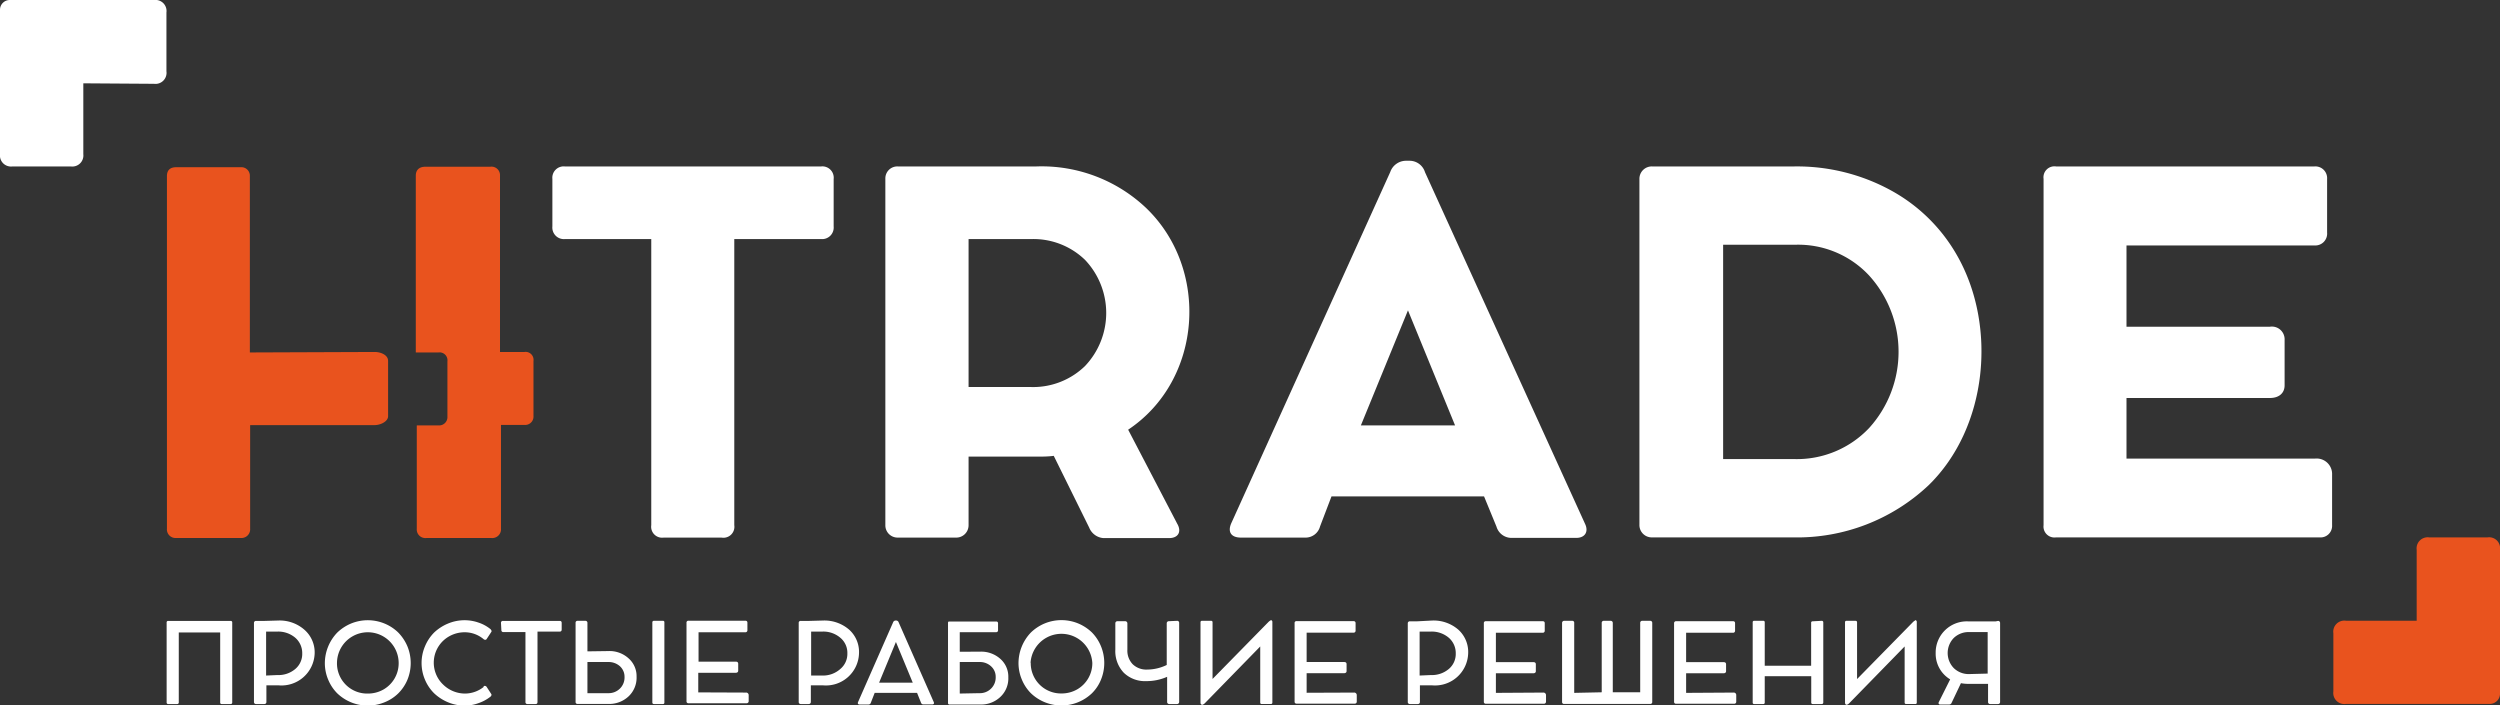 <?xml version="1.0" encoding="UTF-8" standalone="no"?>
<svg
   viewBox="0 0 255.35 72.02"
   version="1.1"
   id="svg24"
   sodipodi:docname="logo1w.svg"
   inkscape:version="1.2.2 (732a01da63, 2022-12-09)"
   xmlns:inkscape="http://www.inkscape.org/namespaces/inkscape"
   xmlns:sodipodi="http://sodipodi.sourceforge.net/DTD/sodipodi-0.dtd"
   xmlns="http://www.w3.org/2000/svg"
   xmlns:svg="http://www.w3.org/2000/svg">
  <rect x="0" y="0" width="255.35" height="72.02" fill="#333333" stroke="none"/>
  <sodipodi:namedview
     id="namedview26"
     pagecolor="#ffffff"
     bordercolor="#000000"
     borderopacity="0.25"
     inkscape:showpageshadow="2"
     inkscape:pageopacity="0.0"
     inkscape:pagecheckerboard="0"
     inkscape:deskcolor="#d1d1d1"
     showgrid="false"
     inkscape:zoom="5.2790287"
     inkscape:cx="127.76972"
     inkscape:cy="35.99147"
     inkscape:window-width="2560"
     inkscape:window-height="1377"
     inkscape:window-x="-8"
     inkscape:window-y="-8"
     inkscape:window-maximized="1"
     inkscape:current-layer="svg24" />
  <defs
     id="defs4">
    <style
       id="style2">.cls-1{fill:#0b3347;}.cls-1,.cls-2{fill-rule:evenodd;}.cls-2{fill:#e9531e;}</style>
  </defs>
  <g
     id="Слой_2"
     data-name="Слой 2">
    <g
       id="Слой_1-2"
       data-name="Слой 1">
      <path
         class="cls-1"
         d="M217.2,46.84V40.65h14.66c.92,0,1.49-.5,1.49-1.29V34.72a1.3,1.3,0,0,0-1.49-1.35H217.2v-8.3h19.2a1.21,1.21,0,0,0,1.29-1.32V18.29A1.2,1.2,0,0,0,236.4,17H210a1.12,1.12,0,0,0-1.27,1.27V53.64A1.12,1.12,0,0,0,210,54.89h26.93a1.18,1.18,0,0,0,1.27-1.25V48.48a1.58,1.58,0,0,0-1.74-1.64Z"
         id="path6"
         style="fill:#ffffff" />
      <path
         class="cls-1"
         d="M167.45,53.64a1.26,1.26,0,0,0,1.3,1.25h14.43A19.57,19.57,0,0,0,197,49.55c6-5.86,7-16.17,2.94-23.38a17.29,17.29,0,0,0-6.81-6.73A20,20,0,0,0,183.26,17H168.75a1.26,1.26,0,0,0-1.3,1.24ZM176,25l7.31,0a9.9,9.9,0,0,1,7.6,3.14,11.59,11.59,0,0,1,0,15.58,10.15,10.15,0,0,1-7.66,3.17H176Z"
         id="path8"
         style="fill:#ffffff" />
      <path
         class="cls-1"
         d="M145.55,17.59A1.65,1.65,0,0,0,144,16.42h-.37A1.71,1.71,0,0,0,142,17.57l-16.25,35.9c-.37.87,0,1.44,1,1.44h6.55a1.53,1.53,0,0,0,1.53-1.14L136,50.7h15.58l1.27,3.09a1.6,1.6,0,0,0,1.5,1.15H161c.89,0,1.29-.63.89-1.45ZM143.81,31.7l4.81,11.75H139Z"
         id="path10"
         style="fill:#ffffff" />
      <path
         class="cls-1"
         d="M115.23,43.89c7.6-5.07,8.35-16.41,1.82-22.66A15.51,15.51,0,0,0,105.86,17H91.7a1.22,1.22,0,0,0-1.27,1.24V53.64a1.25,1.25,0,0,0,1.27,1.27h5.91a1.26,1.26,0,0,0,1.32-1.27v-7h6.93c.6,0,1.2,0,1.77-.08l3.62,7.33a1.71,1.71,0,0,0,1.44,1.07h6.73c.92,0,1.3-.65.82-1.47ZM98.93,24.42h6.38a7.58,7.58,0,0,1,5.51,2.12,7.87,7.87,0,0,1,0,10.85,7.6,7.6,0,0,1-5.54,2.14H98.93Z"
         id="path12"
         style="fill:#ffffff" />
      <path
         class="cls-1"
         d="M56.42,23.13a1.18,1.18,0,0,0,1.27,1.29h8.83V53.64a1.12,1.12,0,0,0,1.27,1.27H73.7A1.12,1.12,0,0,0,75,53.64V24.42h8.9a1.18,1.18,0,0,0,1.25-1.29V18.29A1.16,1.16,0,0,0,83.87,17H57.69a1.16,1.16,0,0,0-1.27,1.27Z"
         id="path14"
         style="fill:#ffffff" />
      <path
         class="cls-1"
         d="M8.51,8.51v7.24A1.13,1.13,0,0,1,7.23,17H1.28A1.13,1.13,0,0,1,0,15.75V1.28A2.45,2.45,0,0,1,0,1,1,1,0,0,1,1,0l.27,0H15.75A1.13,1.13,0,0,1,17,1.28v6a1.13,1.13,0,0,1-1.27,1.28Z"
         id="path16"
         style="fill:#ffffff" />
      <path
         class="cls-2"
         d="M25.52,36v-18a.87.87,0,0,0-.95-.92H18c-.63,0-.95.3-.95.92V54a.88.88,0,0,0,.95.95h6.6a.89.89,0,0,0,.95-.95V43.42l12.72,0h0c.58,0,1.37-.36,1.37-.91V36.86c0-.6-.74-.91-1.37-.91ZM53.57,43.4h0a.85.85,0,0,0,.92-.91V36.86a.81.81,0,0,0-.92-.91H51.07v-18a.87.87,0,0,0-1-.92h-6.6c-.63,0-1,.3-1,.92V36h2.31a.81.81,0,0,1,.92.91v5.63a.85.85,0,0,1-.92.91H42.57V54a.88.88,0,0,0,1,.95h6.6a.89.89,0,0,0,1-.95V43.4Zm193.27,20V56.16a1.13,1.13,0,0,1,1.28-1.27h5.95a1.12,1.12,0,0,1,1.28,1.27V70.63a2.44,2.44,0,0,1,0,.27,1.05,1.05,0,0,1-1.07,1H239.61a1.13,1.13,0,0,1-1.28-1.28V64.68a1.13,1.13,0,0,1,1.28-1.28Z"
         id="path18" />
      <path
         class="cls-1"
         d="M17.19,63.42a.15.15,0,0,0-.17.17v8.16a.15.15,0,0,0,.17.16h.91a.15.15,0,0,0,.16-.16V64.6h4.23v7.15a.14.14,0,0,0,.16.16h.9a.15.15,0,0,0,.17-.16V63.59a.15.15,0,0,0-.17-.17Zm9.81,0h-.84a.2.2,0,0,0-.22.21V71.7a.2.2,0,0,0,.22.21H27a.2.2,0,0,0,.21-.21V70h1.23a3.39,3.39,0,0,0,3.7-3.29,3.07,3.07,0,0,0-1.05-2.39,3.82,3.82,0,0,0-2.65-.94ZM27.18,69V64.51h1.15a2.68,2.68,0,0,1,1.83.63,2.07,2.07,0,0,1,.71,1.6,2,2,0,0,1-.71,1.59,2.65,2.65,0,0,1-1.83.62Zm6-1.27a4.32,4.32,0,0,0,.35,1.71,4.28,4.28,0,0,0,.92,1.38,4.5,4.5,0,0,0,4.83.91,4.24,4.24,0,0,0,1.4-.91,4.3,4.3,0,0,0,.93-1.38,4.5,4.5,0,0,0,0-3.43,4.57,4.57,0,0,0-.93-1.4,4.42,4.42,0,0,0-1.4-.92,4.5,4.5,0,0,0-3.43,0,4.54,4.54,0,0,0-1.4.92,4.53,4.53,0,0,0-1.27,3.12Zm1.24,0a3.15,3.15,0,1,1,6.3,0,3.09,3.09,0,0,1-1.56,2.7,3.19,3.19,0,0,1-1.59.41A3.08,3.08,0,0,1,34.42,67.68Zm15,2.42a3.08,3.08,0,0,1-1.9.69,3.21,3.21,0,0,1-2.25-.91A3.09,3.09,0,0,1,45.87,65a3.2,3.2,0,0,1,1.61-.42,3,3,0,0,1,1.91.7c.14.11.25.08.31,0l.48-.73c.07-.09,0-.19-.07-.28a3.81,3.81,0,0,0-1.24-.68,4.28,4.28,0,0,0-1.39-.24,4.36,4.36,0,0,0-1.72.34,4.64,4.64,0,0,0-1.42.92,4.39,4.39,0,0,0-.93,1.4,4.35,4.35,0,0,0,0,3.42,4.3,4.3,0,0,0,.93,1.38,4.64,4.64,0,0,0,1.42.92,4.36,4.36,0,0,0,1.72.34,4,4,0,0,0,1.39-.25,4.12,4.12,0,0,0,1.21-.65c.11-.08.15-.21.1-.28l-.48-.74A.23.23,0,0,0,49.38,70.1Zm1.79-5.8a.19.19,0,0,0,.21.21h2.25V71.7a.19.19,0,0,0,.21.21h.82c.14,0,.2-.07.2-.21V64.51h2.27c.14,0,.2-.07.2-.22v-.66c0-.14-.06-.21-.2-.21H51.38a.19.19,0,0,0-.21.21ZM60,66.53V63.62a.2.2,0,0,0-.21-.21H59a.19.19,0,0,0-.21.21v8.07a.19.19,0,0,0,.21.21h3.14a2.88,2.88,0,0,0,2.07-.78,2.62,2.62,0,0,0,.81-2,2.42,2.42,0,0,0-.81-1.87,2.89,2.89,0,0,0-2.07-.75Zm6.79-3.12a.15.15,0,0,0-.16.16v8.18a.15.15,0,0,0,.16.16h.91a.14.14,0,0,0,.16-.16V63.57a.14.14,0,0,0-.16-.16ZM60,70.8V67.62h2.12a1.72,1.72,0,0,1,1.2.43,1.45,1.45,0,0,1,.47,1.1,1.58,1.58,0,0,1-.47,1.18,1.62,1.62,0,0,1-1.2.47Zm11.32-.08v-2h3.82c.16,0,.26-.08.26-.21v-.71c0-.15-.09-.22-.26-.22H71.35v-3h4.77a.2.2,0,0,0,.22-.22v-.75c0-.14-.07-.21-.22-.21H70.33a.19.19,0,0,0-.21.22v8a.19.19,0,0,0,.21.21h5.91a.21.21,0,0,0,.23-.21V71a.26.26,0,0,0-.29-.26Zm11.31-7.3h-.84a.19.19,0,0,0-.21.21V71.7a.2.2,0,0,0,.21.21h.81a.21.21,0,0,0,.22-.21V70h1.23a3.38,3.38,0,0,0,3.69-3.29,3.06,3.06,0,0,0-1-2.39,3.85,3.85,0,0,0-2.65-.94ZM82.85,69V64.51H84a2.66,2.66,0,0,1,1.83.63,2,2,0,0,1,.72,1.6,2,2,0,0,1-.72,1.59A2.64,2.64,0,0,1,84,69Zm8.94-5.43a.27.27,0,0,0-.25-.19h-.06a.28.28,0,0,0-.26.19l-3.58,8.14c-.06.15,0,.25.17.25h.9a.25.25,0,0,0,.24-.19l.39-1h4.33l.4,1a.25.25,0,0,0,.23.18h.92c.16,0,.22-.11.15-.25Zm-.28,2,1.72,4.16H89.79Zm6.52,1v-2h3.74a.18.18,0,0,0,.17-.17v-.75a.17.17,0,0,0-.17-.17H97c-.11,0-.17,0-.17.16v8.15a.15.15,0,0,0,.17.17h3.12a2.85,2.85,0,0,0,2.06-.78,2.59,2.59,0,0,0,.81-2,2.42,2.42,0,0,0-.8-1.87,2.93,2.93,0,0,0-2.07-.75Zm0,4.27V67.62h2a1.67,1.67,0,0,1,1.19.43,1.43,1.43,0,0,1,.48,1.1,1.58,1.58,0,0,1-.47,1.18,1.6,1.6,0,0,1-1.2.47Zm6-3.12a4.32,4.32,0,0,0,.35,1.71,4.28,4.28,0,0,0,.92,1.38,4.51,4.51,0,0,0,6.23,0,4.12,4.12,0,0,0,.92-1.38,4.5,4.5,0,0,0,0-3.43,4.37,4.37,0,0,0-.92-1.4,4.54,4.54,0,0,0-1.4-.92,4.5,4.5,0,0,0-3.43,0,4.54,4.54,0,0,0-1.4.92,4.53,4.53,0,0,0-1.27,3.12Zm1.23,0a3.16,3.16,0,0,1,6.31,0,3.09,3.09,0,0,1-1.56,2.7,3.19,3.19,0,0,1-1.59.41A3.09,3.09,0,0,1,105.28,67.68Zm14.11-4.27a.21.21,0,0,0-.2.21v4.26a4.61,4.61,0,0,1-2,.47,2,2,0,0,1-1.47-.54,2,2,0,0,1-.55-1.49v-2.7a.22.22,0,0,0-.21-.21h-.83a.21.21,0,0,0-.19.21v2.7a3.2,3.2,0,0,0,.86,2.35,3.09,3.09,0,0,0,2.27.86,5.24,5.24,0,0,0,2.16-.44V71.7a.21.21,0,0,0,.2.21h.83a.21.21,0,0,0,.2-.22V63.62a.2.2,0,0,0-.19-.21Zm10.44-.08q-.09,0-.27.18l-5.69,5.8V63.57a.14.14,0,0,0-.16-.16h-.91a.14.14,0,0,0-.16.16v8.2c0,.13.07.22.19.22h0a.64.64,0,0,0,.25-.16l5.66-5.8v5.73c0,.1.05.15.16.15h.91c.11,0,.17-.05.17-.15V63.54a.19.19,0,0,0-.18-.21Zm3.65,7.39v-2h3.83c.15,0,.25-.08.25-.21v-.71c0-.15-.08-.22-.25-.22h-3.83v-3h4.77a.2.2,0,0,0,.23-.22v-.75c0-.14-.08-.21-.23-.21h-5.79a.19.19,0,0,0-.21.22v8a.19.19,0,0,0,.21.21h5.92a.2.2,0,0,0,.22-.21V71a.26.26,0,0,0-.29-.26Zm11.32-7.3H144a.2.2,0,0,0-.21.21V71.7a.2.2,0,0,0,.21.21h.82a.2.2,0,0,0,.21-.21V70h1.23a3.39,3.39,0,0,0,3.7-3.29,3.07,3.07,0,0,0-1-2.39,3.85,3.85,0,0,0-2.65-.94ZM145,69V64.51h1.15a2.68,2.68,0,0,1,1.83.63,2.07,2.07,0,0,1,.71,1.6,2,2,0,0,1-.71,1.59,2.67,2.67,0,0,1-1.83.62Zm7.79,1.77v-2h3.82c.16,0,.26-.08.26-.21v-.71c0-.15-.09-.22-.26-.22h-3.82v-3h4.77a.2.2,0,0,0,.22-.22v-.75c0-.14-.07-.21-.22-.21h-5.79a.19.19,0,0,0-.21.22v8a.19.19,0,0,0,.21.21h5.91a.21.21,0,0,0,.23-.21V71a.26.26,0,0,0-.29-.26Zm8,0V63.62a.19.19,0,0,0-.2-.21h-.82a.21.21,0,0,0-.22.21v8.07a.19.19,0,0,0,.21.21h8.79a.19.19,0,0,0,.21-.21V63.62a.2.2,0,0,0-.19-.21h-.83a.2.2,0,0,0-.21.21v7.09h-2.8V63.62a.21.21,0,0,0-.2-.21h-.72a.2.2,0,0,0-.21.21v7.09Zm11.43,0v-2h3.82c.16,0,.26-.08.26-.21v-.71c0-.15-.09-.22-.26-.22h-3.82v-3H177a.2.2,0,0,0,.22-.22v-.75c0-.14-.07-.21-.22-.21h-5.79a.2.2,0,0,0-.22.22v8a.19.19,0,0,0,.22.21h5.91a.2.2,0,0,0,.22-.21V71a.25.25,0,0,0-.28-.26Zm12.92-7.31a.14.14,0,0,0-.15.16V68h-4.74V63.57a.14.14,0,0,0-.16-.16h-.91a.14.14,0,0,0-.16.16v8.18a.14.14,0,0,0,.16.16h.91a.14.14,0,0,0,.16-.16V69.07H185v2.68a.14.14,0,0,0,.15.16h.92a.15.15,0,0,0,.16-.16V63.57a.15.15,0,0,0-.16-.16Zm10.5-.08q-.09,0-.27.18l-5.69,5.8V63.57c0-.11-.06-.16-.17-.16h-.9a.14.14,0,0,0-.16.16v8.2c0,.13.07.22.18.22h0a.58.58,0,0,0,.25-.16l5.66-5.8v5.73c0,.1.06.15.17.15h.91c.11,0,.16-.05.16-.15V63.54a.19.19,0,0,0-.18-.21Zm8.2.09h-2.78a3.18,3.18,0,0,0-3.35,3.23,3.05,3.05,0,0,0,1.48,2.69l-1.16,2.32c-.07.13,0,.25.13.25h.94a.27.27,0,0,0,.24-.18l.95-2a4.08,4.08,0,0,0,.77.07h2V71.7a.2.2,0,0,0,.21.21h.81a.2.2,0,0,0,.21-.21V63.62a.2.2,0,0,0-.21-.2Zm-2.7,5.38a2.18,2.18,0,0,1-1.58-.61,2.21,2.21,0,0,1,0-3.08,2.18,2.18,0,0,1,1.57-.6h1.89V68.8Z"
         id="path20"
         style="fill:#ffffff" />
    </g>
  </g>
</svg>
